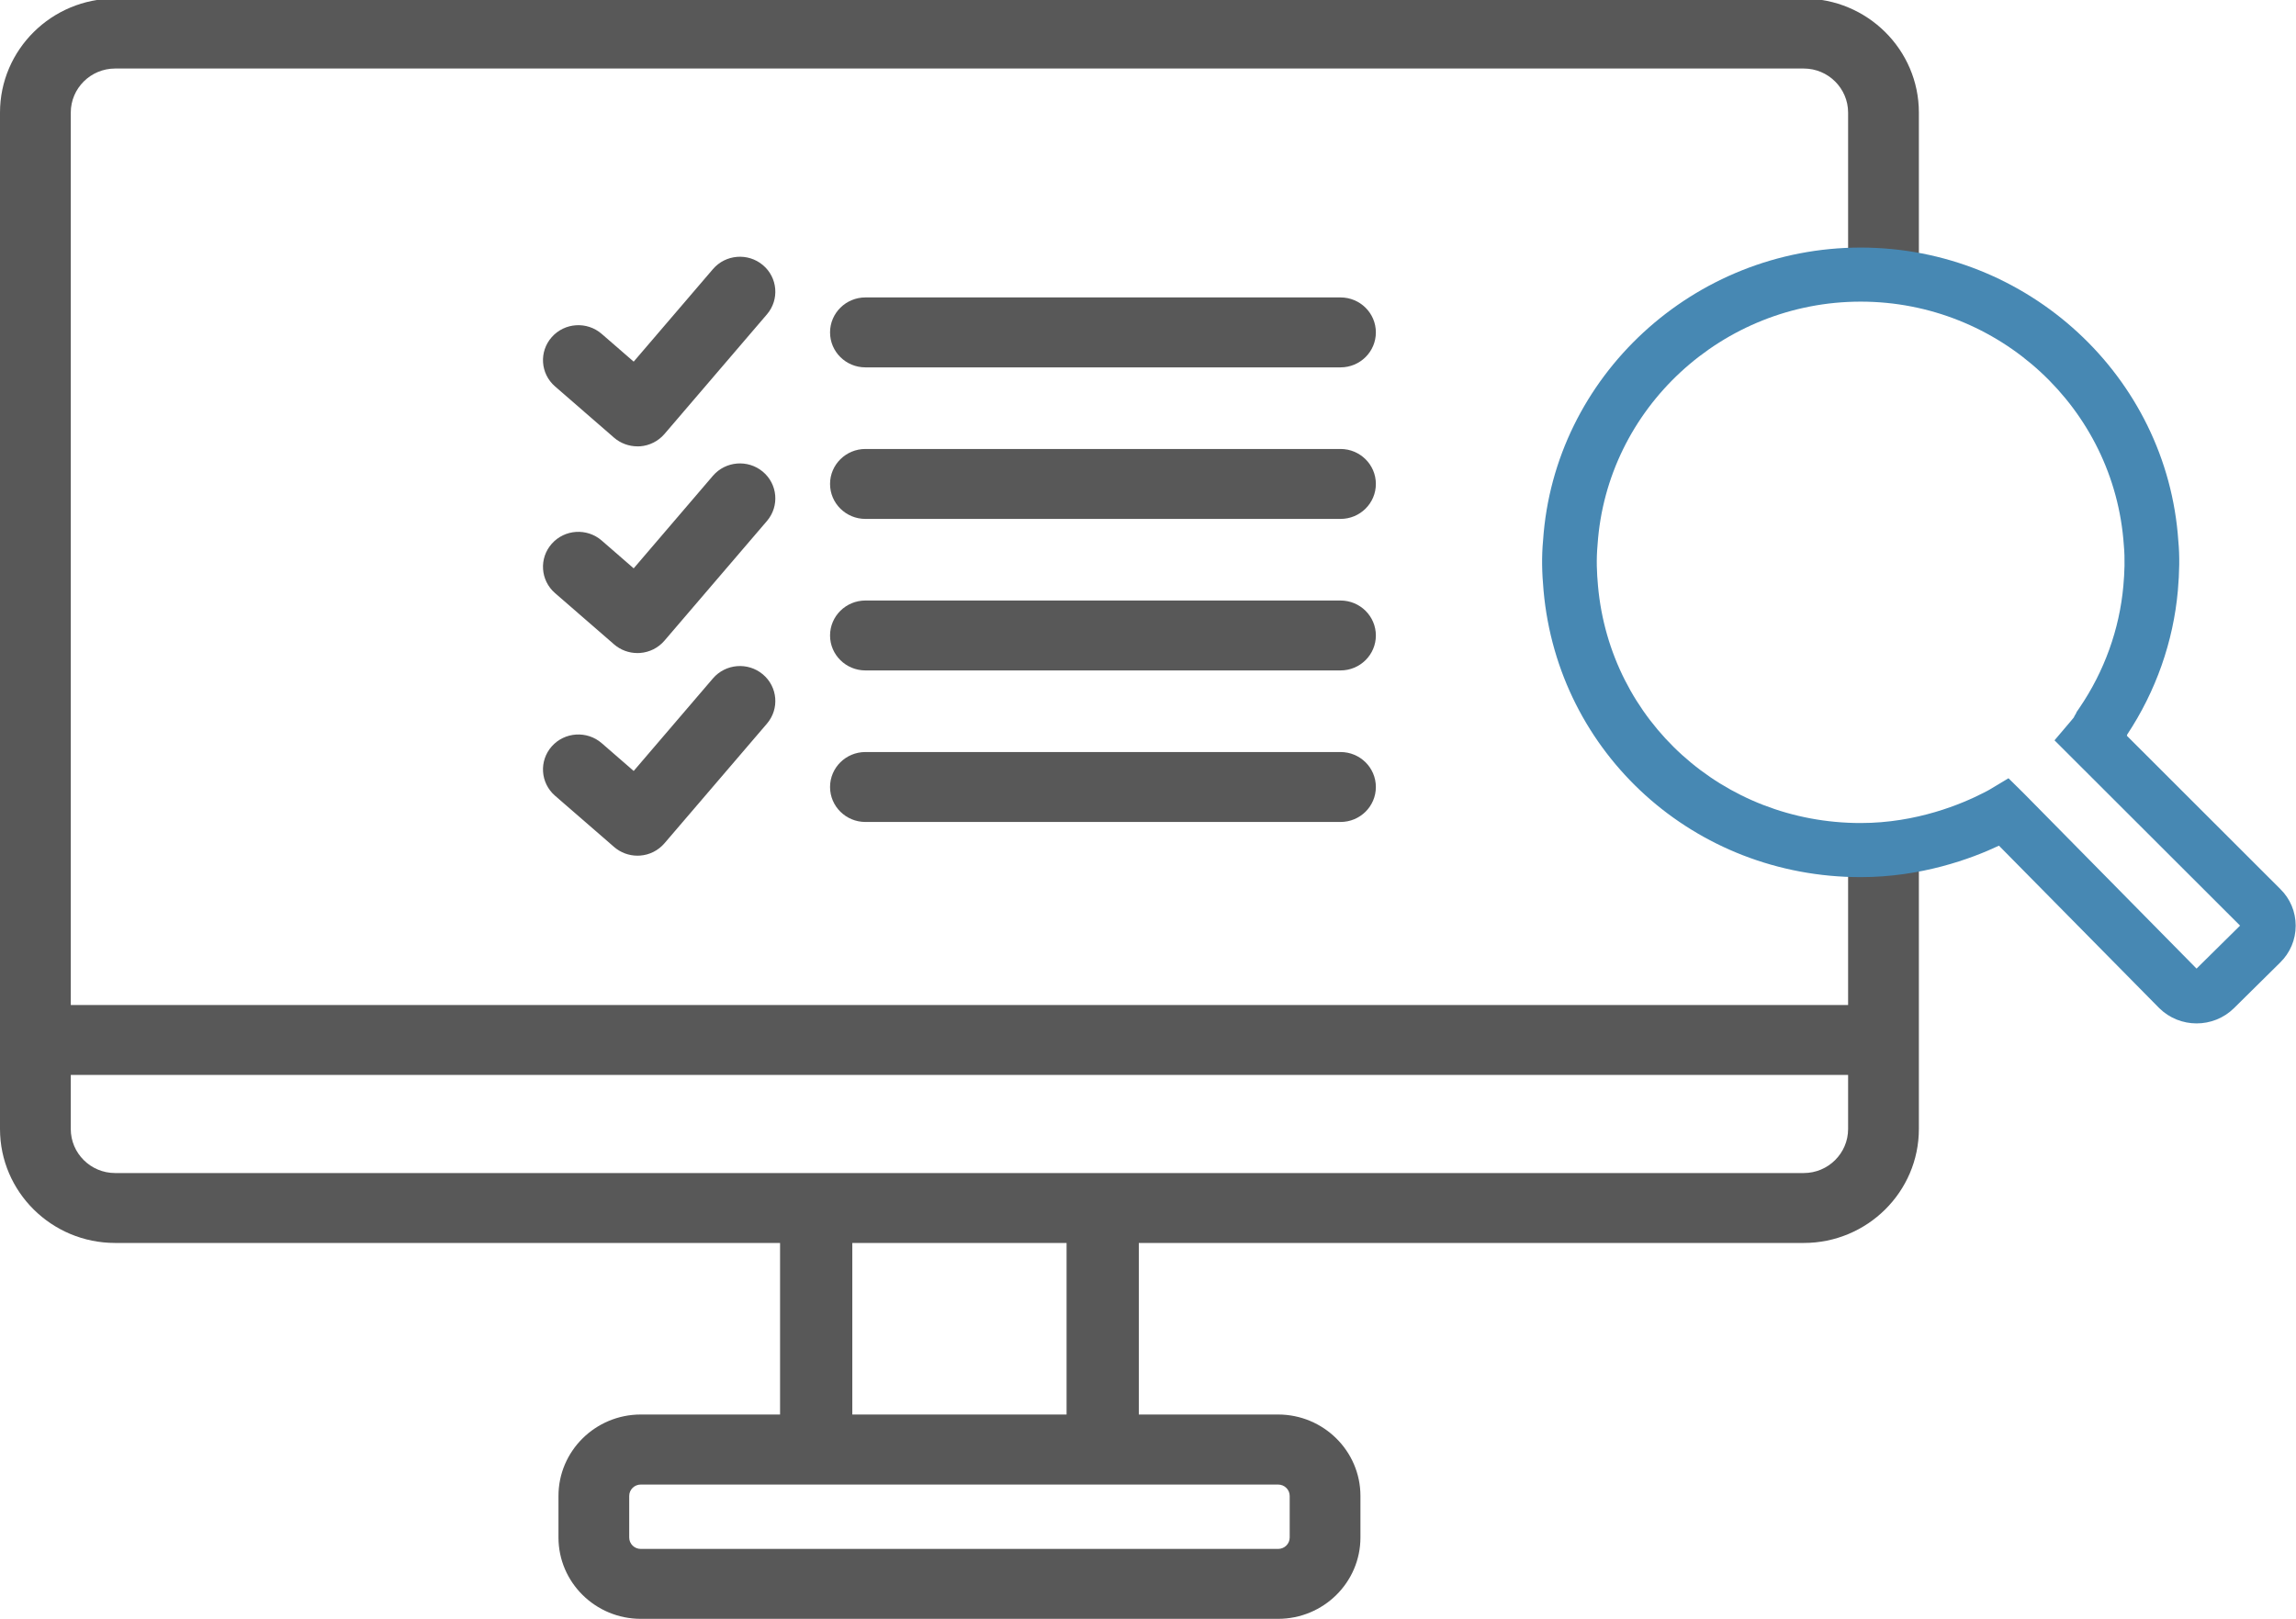 <?xml version="1.0" encoding="utf-8"?>
<!-- Generator: Adobe Illustrator 16.0.3, SVG Export Plug-In . SVG Version: 6.00 Build 0)  -->
<!DOCTYPE svg PUBLIC "-//W3C//DTD SVG 1.1//EN" "http://www.w3.org/Graphics/SVG/1.1/DTD/svg11.dtd">
<svg version="1.1" id="Layer_1" xmlns="http://www.w3.org/2000/svg" xmlns:xlink="http://www.w3.org/1999/xlink" x="0px" y="0px"
	 width="77.99px" height="54.993px" viewBox="0 0 77.99 54.993" enable-background="new 0 0 77.99 54.993" xml:space="preserve">
<g>
	<g>
		<g>
			<path fill="#585858" d="M45.534,12.48H29.397c-0.664,0-1.202-0.531-1.202-1.188c0-0.655,0.538-1.188,1.202-1.188h16.137
				c0.664,0,1.201,0.532,1.201,1.188C46.735,11.949,46.198,12.48,45.534,12.48z"/>
		</g>
		<g>
			<path fill="#585858" d="M45.534,17.628H29.397c-0.664,0-1.202-0.532-1.202-1.188c0-0.656,0.538-1.188,1.202-1.188h16.137
				c0.664,0,1.201,0.532,1.201,1.188C46.735,17.097,46.198,17.628,45.534,17.628z"/>
		</g>
		<g>
			<path fill="#585858" d="M45.534,22.775H29.397c-0.664,0-1.202-0.532-1.202-1.187c0-0.656,0.538-1.188,1.202-1.188h16.137
				c0.664,0,1.201,0.532,1.201,1.188C46.735,22.243,46.198,22.775,45.534,22.775z"/>
		</g>
		<g>
			<path fill="#585858" d="M45.534,27.923H29.397c-0.664,0-1.202-0.531-1.202-1.188s0.538-1.188,1.202-1.188h16.137
				c0.664,0,1.201,0.531,1.201,1.188S46.198,27.923,45.534,27.923z"/>
		</g>
		<g>
			<path fill="#585858" d="M21.652,15.163c-0.29,0-0.573-0.104-0.793-0.294l-2.006-1.743c-0.499-0.432-0.548-1.182-0.11-1.675
				c0.438-0.493,1.197-0.542,1.696-0.108l1.086,0.942l2.692-3.143c0.429-0.501,1.188-0.562,1.694-0.139
				c0.507,0.424,0.57,1.173,0.141,1.675l-3.482,4.066c-0.209,0.243-0.507,0.394-0.829,0.418
				C21.711,15.162,21.682,15.163,21.652,15.163z"/>
		</g>
		<g>
			<path fill="#585858" d="M21.652,22.185c-0.29,0-0.573-0.104-0.793-0.295l-2.006-1.742c-0.499-0.434-0.548-1.184-0.11-1.677
				c0.438-0.494,1.197-0.541,1.696-0.108l1.086,0.944l2.692-3.145c0.429-0.499,1.187-0.562,1.694-0.139
				c0.507,0.424,0.57,1.173,0.141,1.675l-3.482,4.066c-0.209,0.245-0.507,0.394-0.829,0.418
				C21.711,22.184,21.682,22.185,21.652,22.185z"/>
		</g>
		<g>
			<path fill="#585858" d="M21.652,29.068c-0.29,0-0.573-0.105-0.793-0.296l-2.006-1.741c-0.499-0.433-0.548-1.184-0.11-1.677
				c0.438-0.492,1.197-0.54,1.696-0.108l1.086,0.944l2.692-3.144c0.429-0.5,1.187-0.563,1.694-0.139
				c0.507,0.424,0.57,1.174,0.141,1.675l-3.482,4.066c-0.209,0.243-0.507,0.395-0.829,0.417
				C21.711,29.068,21.682,29.068,21.652,29.068z"/>
		</g>
	</g>
	<path fill="#585858" d="M63.979,10.096c0.662,0,1.201-0.531,1.201-1.188V3.824c0-2.135-1.754-3.873-3.91-3.873H3.91
		C1.754-0.048,0,1.689,0,3.824v34.528c0,2.136,1.754,3.872,3.91,3.872h11.487h11.1v5.828h-4.731c-1.542,0-2.796,1.241-2.796,2.765
		v1.413c0,1.523,1.254,2.763,2.796,2.763h21.648c1.543,0,2.797-1.239,2.797-2.763v-1.413c0-1.523-1.254-2.765-2.797-2.765h-4.731
		v-5.828H49.7h10.457h1.113c2.156,0,3.91-1.736,3.91-3.872v-9.146c0-0.655-0.539-1.188-1.201-1.188
		c-0.664,0-1.203,0.533-1.203,1.188v4.934H2.404V3.824C2.404,3,3.08,2.328,3.91,2.328h57.36c0.829,0,1.506,0.672,1.506,1.497v5.084
		C62.776,9.564,63.315,10.096,63.979,10.096z M43.414,50.431c0.218,0,0.394,0.173,0.394,0.387v1.413
		c0,0.214-0.176,0.387-0.394,0.387H21.766c-0.217,0-0.393-0.173-0.393-0.387v-1.413c0-0.214,0.176-0.387,0.393-0.387H43.414z
		 M36.229,48.053h-7.278v-5.828h3.306h0.285h3.687V48.053z M62.776,36.515v1.838c0,0.825-0.677,1.496-1.506,1.496h-1.113H49.7
		H32.542h-0.285h-16.86H3.91c-0.83,0-1.506-0.671-1.506-1.496v-1.838H62.776z"/>
	<g>
		<path fill="#4788B3" d="M77.979,31.446c0,0.477-0.188,0.92-0.528,1.253l-1.57,1.551c-0.699,0.688-1.836,0.688-2.535-0.002
			L67.9,28.728c-0.942,0.445-2.64,1.069-4.696,1.069c-5.646,0-10.276-4.185-10.773-9.735c-0.056-0.615-0.068-1.151-0.016-1.707
			c0.375-5.566,5.113-9.945,10.789-9.945c5.674,0,10.413,4.379,10.789,9.97c0.049,0.504,0.038,1.071-0.016,1.683
			c-0.154,1.735-0.748,3.421-1.72,4.888l-0.011,0.044l5.21,5.205C77.793,30.53,77.979,30.974,77.979,31.446z M74.612,32.904
			l1.478-1.46l-6.303-6.295l0.544-0.641c0.06-0.069,0.091-0.107,0.111-0.134c0.004-0.016,0.029-0.063,0.084-0.153l0.007-0.026
			l0.101-0.148c0.845-1.238,1.361-2.672,1.492-4.147c0.04-0.449,0.059-0.913,0.016-1.375c-0.313-4.653-4.239-8.278-8.938-8.278
			c-4.7,0-8.625,3.625-8.938,8.255c-0.047,0.521-0.026,0.95,0.014,1.398c0.412,4.594,4.248,8.059,8.924,8.059
			c1.902,0,3.439-0.648,4.186-1.033c0.074-0.036,0.17-0.089,0.205-0.11l0.629-0.378l0.525,0.518L74.612,32.904z"/>
	</g>
</g>
</svg>
